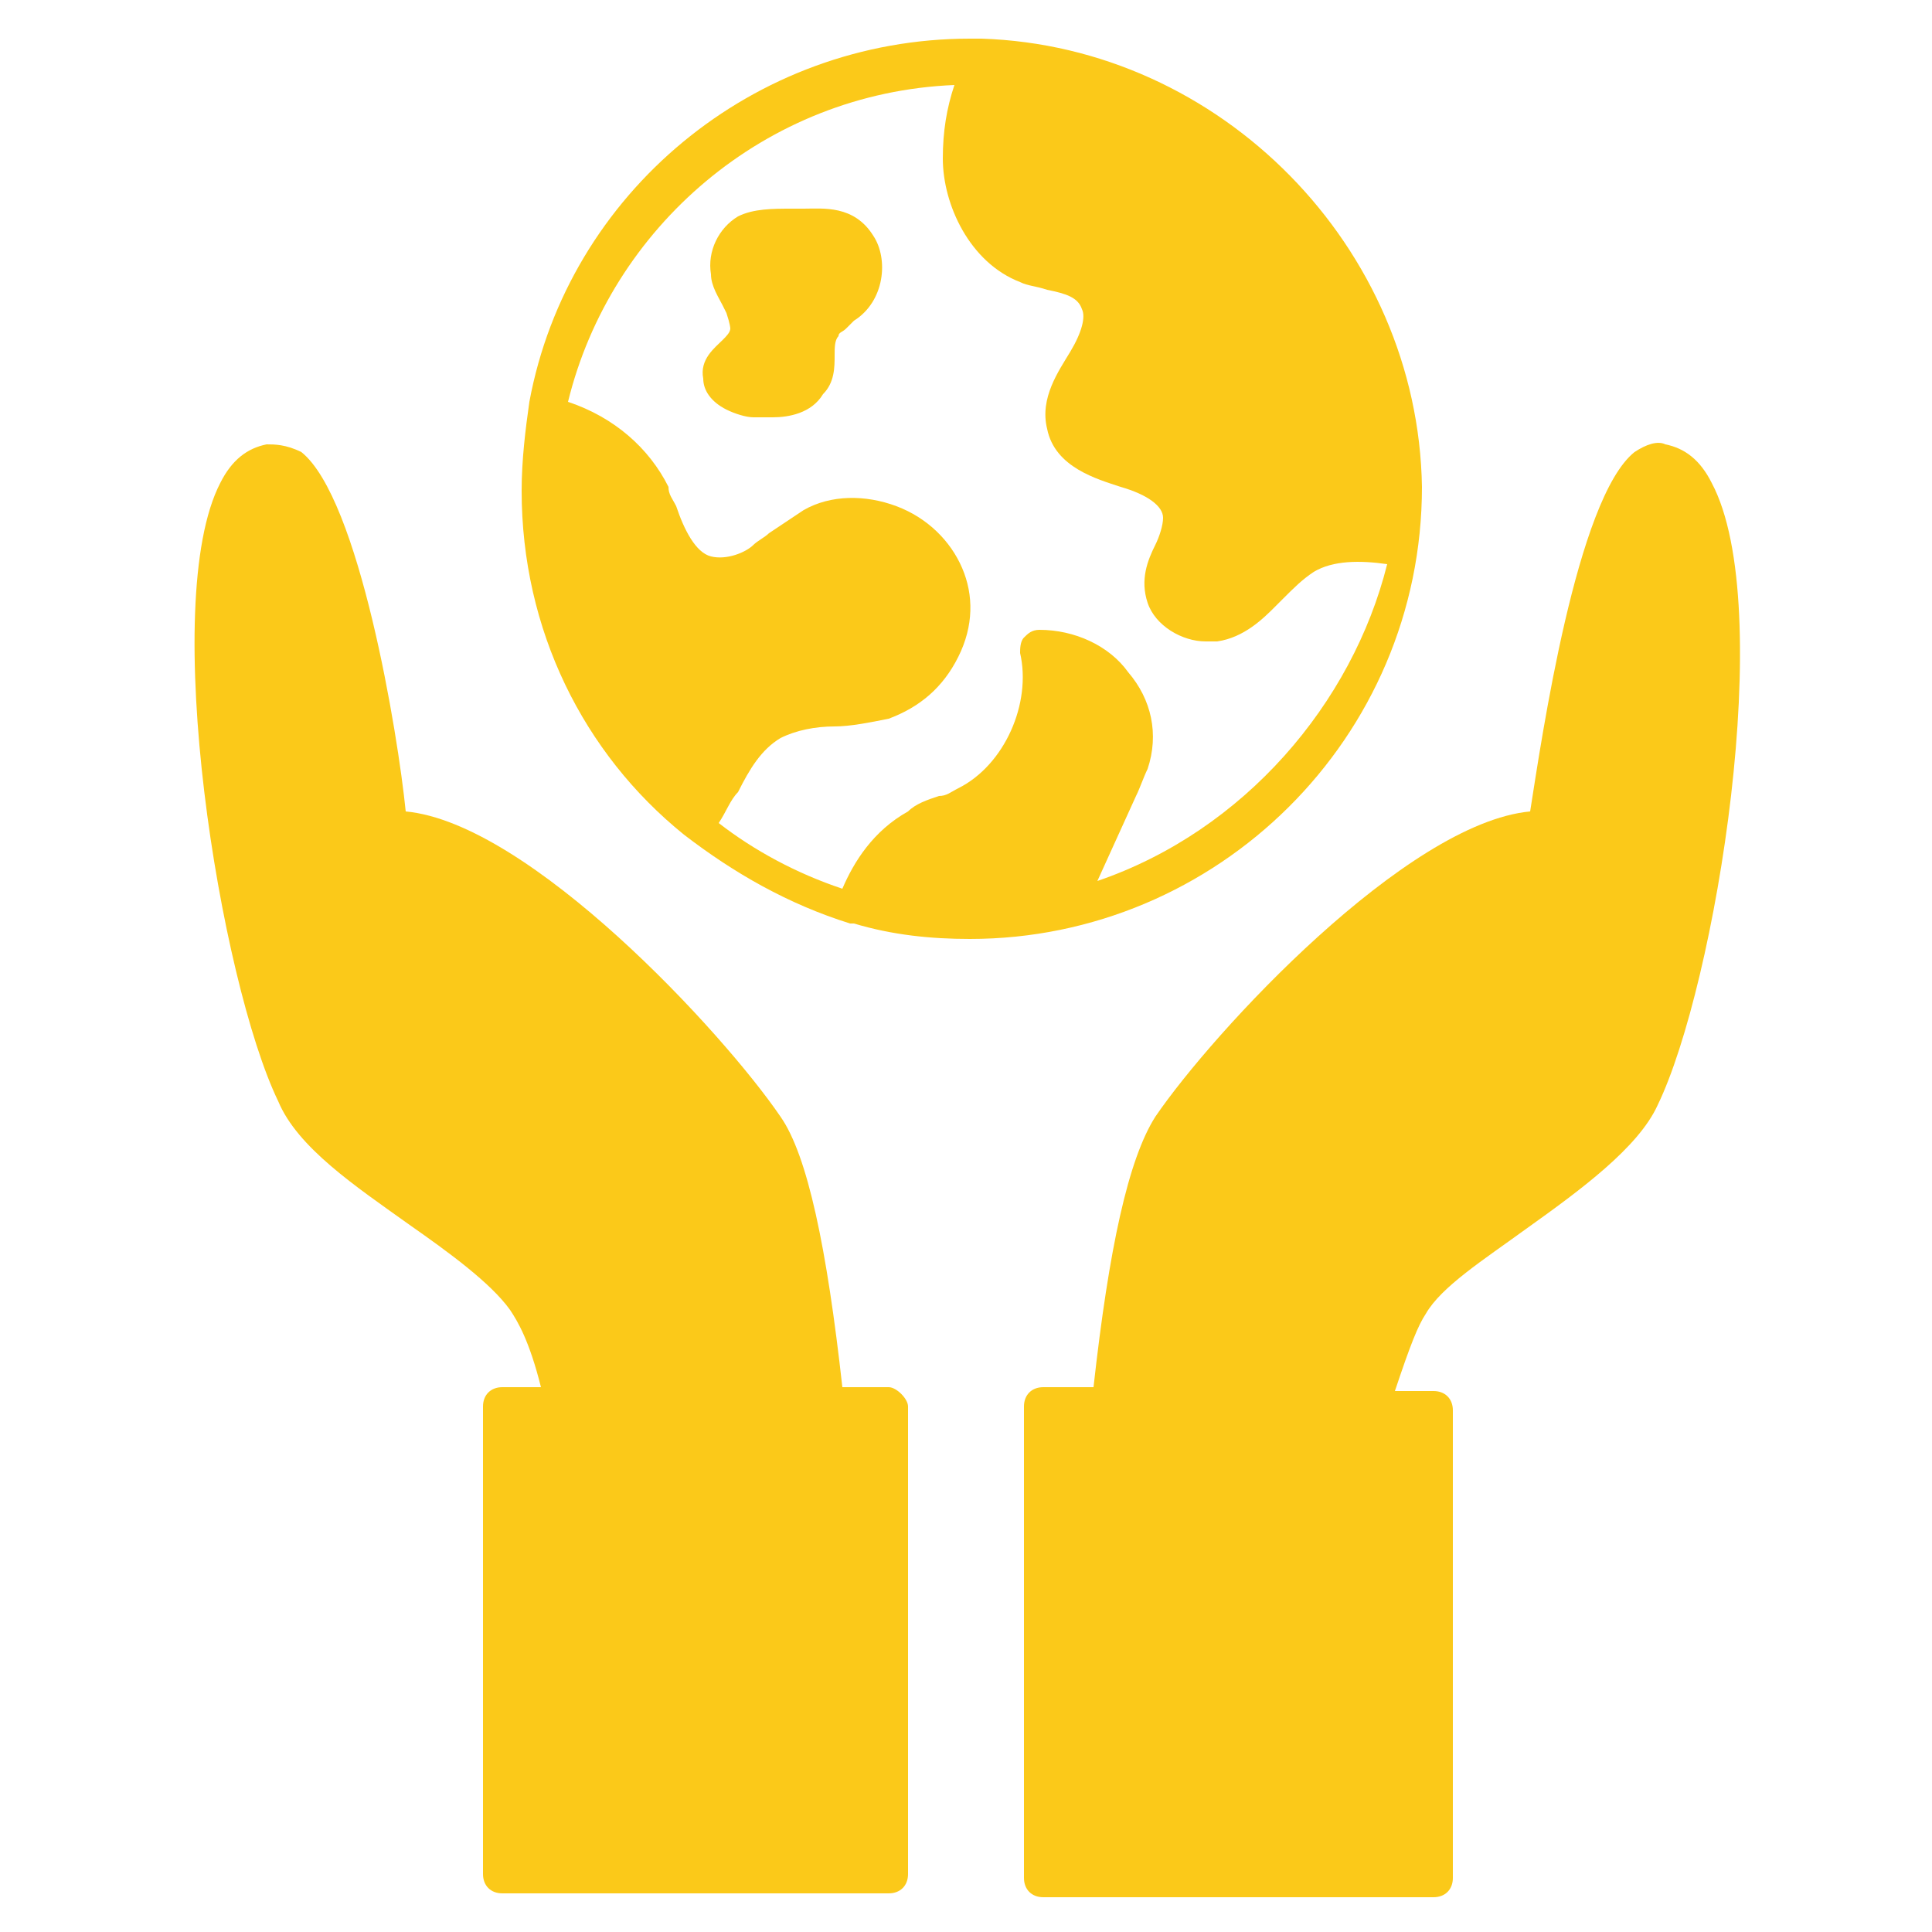 <svg width="36" height="36" viewBox="0 0 36 36" fill="none" xmlns="http://www.w3.org/2000/svg">
<path d="M16.92 26.208V34.92C16.92 35.136 16.776 35.28 16.56 35.28H9.36C9.144 35.28 9 35.136 9 34.92V26.208C9 25.992 9.144 25.848 9.36 25.848H10.08C9.864 24.984 9.648 24.624 9.504 24.408C9.144 23.904 8.352 23.328 7.632 22.824C6.624 22.104 5.544 21.384 5.184 20.52C4.104 18.288 2.952 11.232 4.104 9C4.32 8.568 4.608 8.352 4.968 8.28C5.112 8.28 5.328 8.28 5.616 8.424C6.696 9.288 7.416 13.68 7.56 15.12C9.864 15.336 13.464 19.224 14.544 20.808C15.048 21.528 15.408 23.256 15.696 25.848H16.56C16.704 25.848 16.92 26.064 16.92 26.208Z" fill="#FBC919"/>
<path d="M30.888 20.592C30.528 21.384 29.448 22.176 28.44 22.896C27.648 23.472 26.856 23.976 26.568 24.48C26.424 24.696 26.28 25.056 25.992 25.92H26.712C26.928 25.92 27.072 26.064 27.072 26.28V34.992C27.072 35.208 26.928 35.352 26.712 35.352H19.44C19.224 35.352 19.08 35.208 19.08 34.992V26.208C19.08 25.992 19.224 25.848 19.44 25.848H20.376C20.664 23.256 21.024 21.6 21.528 20.808C22.608 19.224 26.208 15.336 28.512 15.12C28.728 13.752 29.376 9.288 30.456 8.424C30.672 8.28 30.888 8.208 31.032 8.28C31.392 8.352 31.68 8.568 31.896 9C33.12 11.304 31.968 18.36 30.888 20.592Z" fill="#FBC919"/>
<path d="M18.288 0.72H18.216C18.144 0.72 18.144 0.72 18.072 0.72C14.04 0.72 10.584 3.6 9.864 7.488C9.792 7.992 9.72 8.568 9.72 9.144C9.72 11.736 10.872 14.04 12.744 15.552C13.68 16.272 14.688 16.848 15.84 17.208H15.912C16.632 17.424 17.352 17.496 18.072 17.496C22.68 17.496 26.496 13.752 26.496 9.072C26.424 4.608 22.752 0.864 18.288 0.72ZM20.448 16.416L21.168 14.832C21.24 14.688 21.312 14.472 21.384 14.328C21.6 13.68 21.456 13.032 21.024 12.528C20.664 12.024 20.016 11.736 19.368 11.736C19.224 11.736 19.152 11.808 19.08 11.88C19.008 11.952 19.008 12.096 19.008 12.168C19.224 13.104 18.72 14.256 17.856 14.688C17.712 14.76 17.64 14.832 17.496 14.832C17.28 14.904 17.064 14.976 16.92 15.12C16.272 15.48 15.912 16.056 15.696 16.56C14.832 16.272 14.04 15.84 13.392 15.336C13.536 15.12 13.608 14.904 13.752 14.76C13.968 14.328 14.184 13.968 14.544 13.752C14.832 13.608 15.192 13.536 15.552 13.536C15.84 13.536 16.2 13.464 16.56 13.392C17.136 13.176 17.568 12.816 17.856 12.24C18.144 11.664 18.144 11.088 17.928 10.584C17.712 10.08 17.28 9.648 16.704 9.432C16.128 9.216 15.48 9.216 14.976 9.504C14.76 9.648 14.544 9.792 14.328 9.936C14.256 10.008 14.112 10.08 14.04 10.152C13.896 10.296 13.536 10.44 13.248 10.368C12.96 10.296 12.744 9.864 12.6 9.432C12.528 9.288 12.456 9.216 12.456 9.072C12.096 8.352 11.448 7.776 10.584 7.488C11.376 4.248 14.256 1.728 17.784 1.584C17.64 2.016 17.568 2.448 17.568 2.952C17.568 3.816 18.072 4.896 19.008 5.256C19.152 5.328 19.296 5.328 19.512 5.4C19.872 5.472 20.088 5.544 20.16 5.76C20.232 5.904 20.16 6.192 19.944 6.552C19.728 6.912 19.368 7.416 19.512 7.992C19.656 8.712 20.448 8.928 20.88 9.072C21.384 9.216 21.672 9.432 21.672 9.648C21.672 9.792 21.6 10.008 21.528 10.152C21.384 10.44 21.24 10.8 21.384 11.232C21.528 11.664 22.032 11.952 22.464 11.952H22.68C23.184 11.88 23.544 11.52 23.76 11.304L23.904 11.16C24.12 10.944 24.264 10.8 24.48 10.656C24.84 10.44 25.344 10.44 25.848 10.512C25.2 13.104 23.184 15.48 20.448 16.416Z" fill="#FBC919"/>
<path d="M15.912 5.976C15.84 6.048 15.84 6.048 15.768 6.12C15.696 6.192 15.624 6.192 15.624 6.264C15.552 6.336 15.552 6.48 15.552 6.624C15.552 6.84 15.552 7.128 15.336 7.344C15.12 7.704 14.688 7.776 14.4 7.776C14.256 7.776 14.112 7.776 14.04 7.776C13.896 7.776 13.68 7.704 13.536 7.632C13.248 7.488 13.104 7.272 13.104 7.056C13.032 6.696 13.32 6.48 13.464 6.336C13.536 6.264 13.608 6.192 13.608 6.12C13.608 6.12 13.608 6.048 13.536 5.832L13.464 5.688C13.392 5.544 13.248 5.328 13.248 5.112C13.176 4.68 13.392 4.248 13.752 4.032C14.04 3.888 14.4 3.888 14.76 3.888H14.976C15.336 3.888 15.912 3.816 16.272 4.392C16.56 4.824 16.488 5.616 15.912 5.976Z" fill="#FBC919"/>
</svg>
